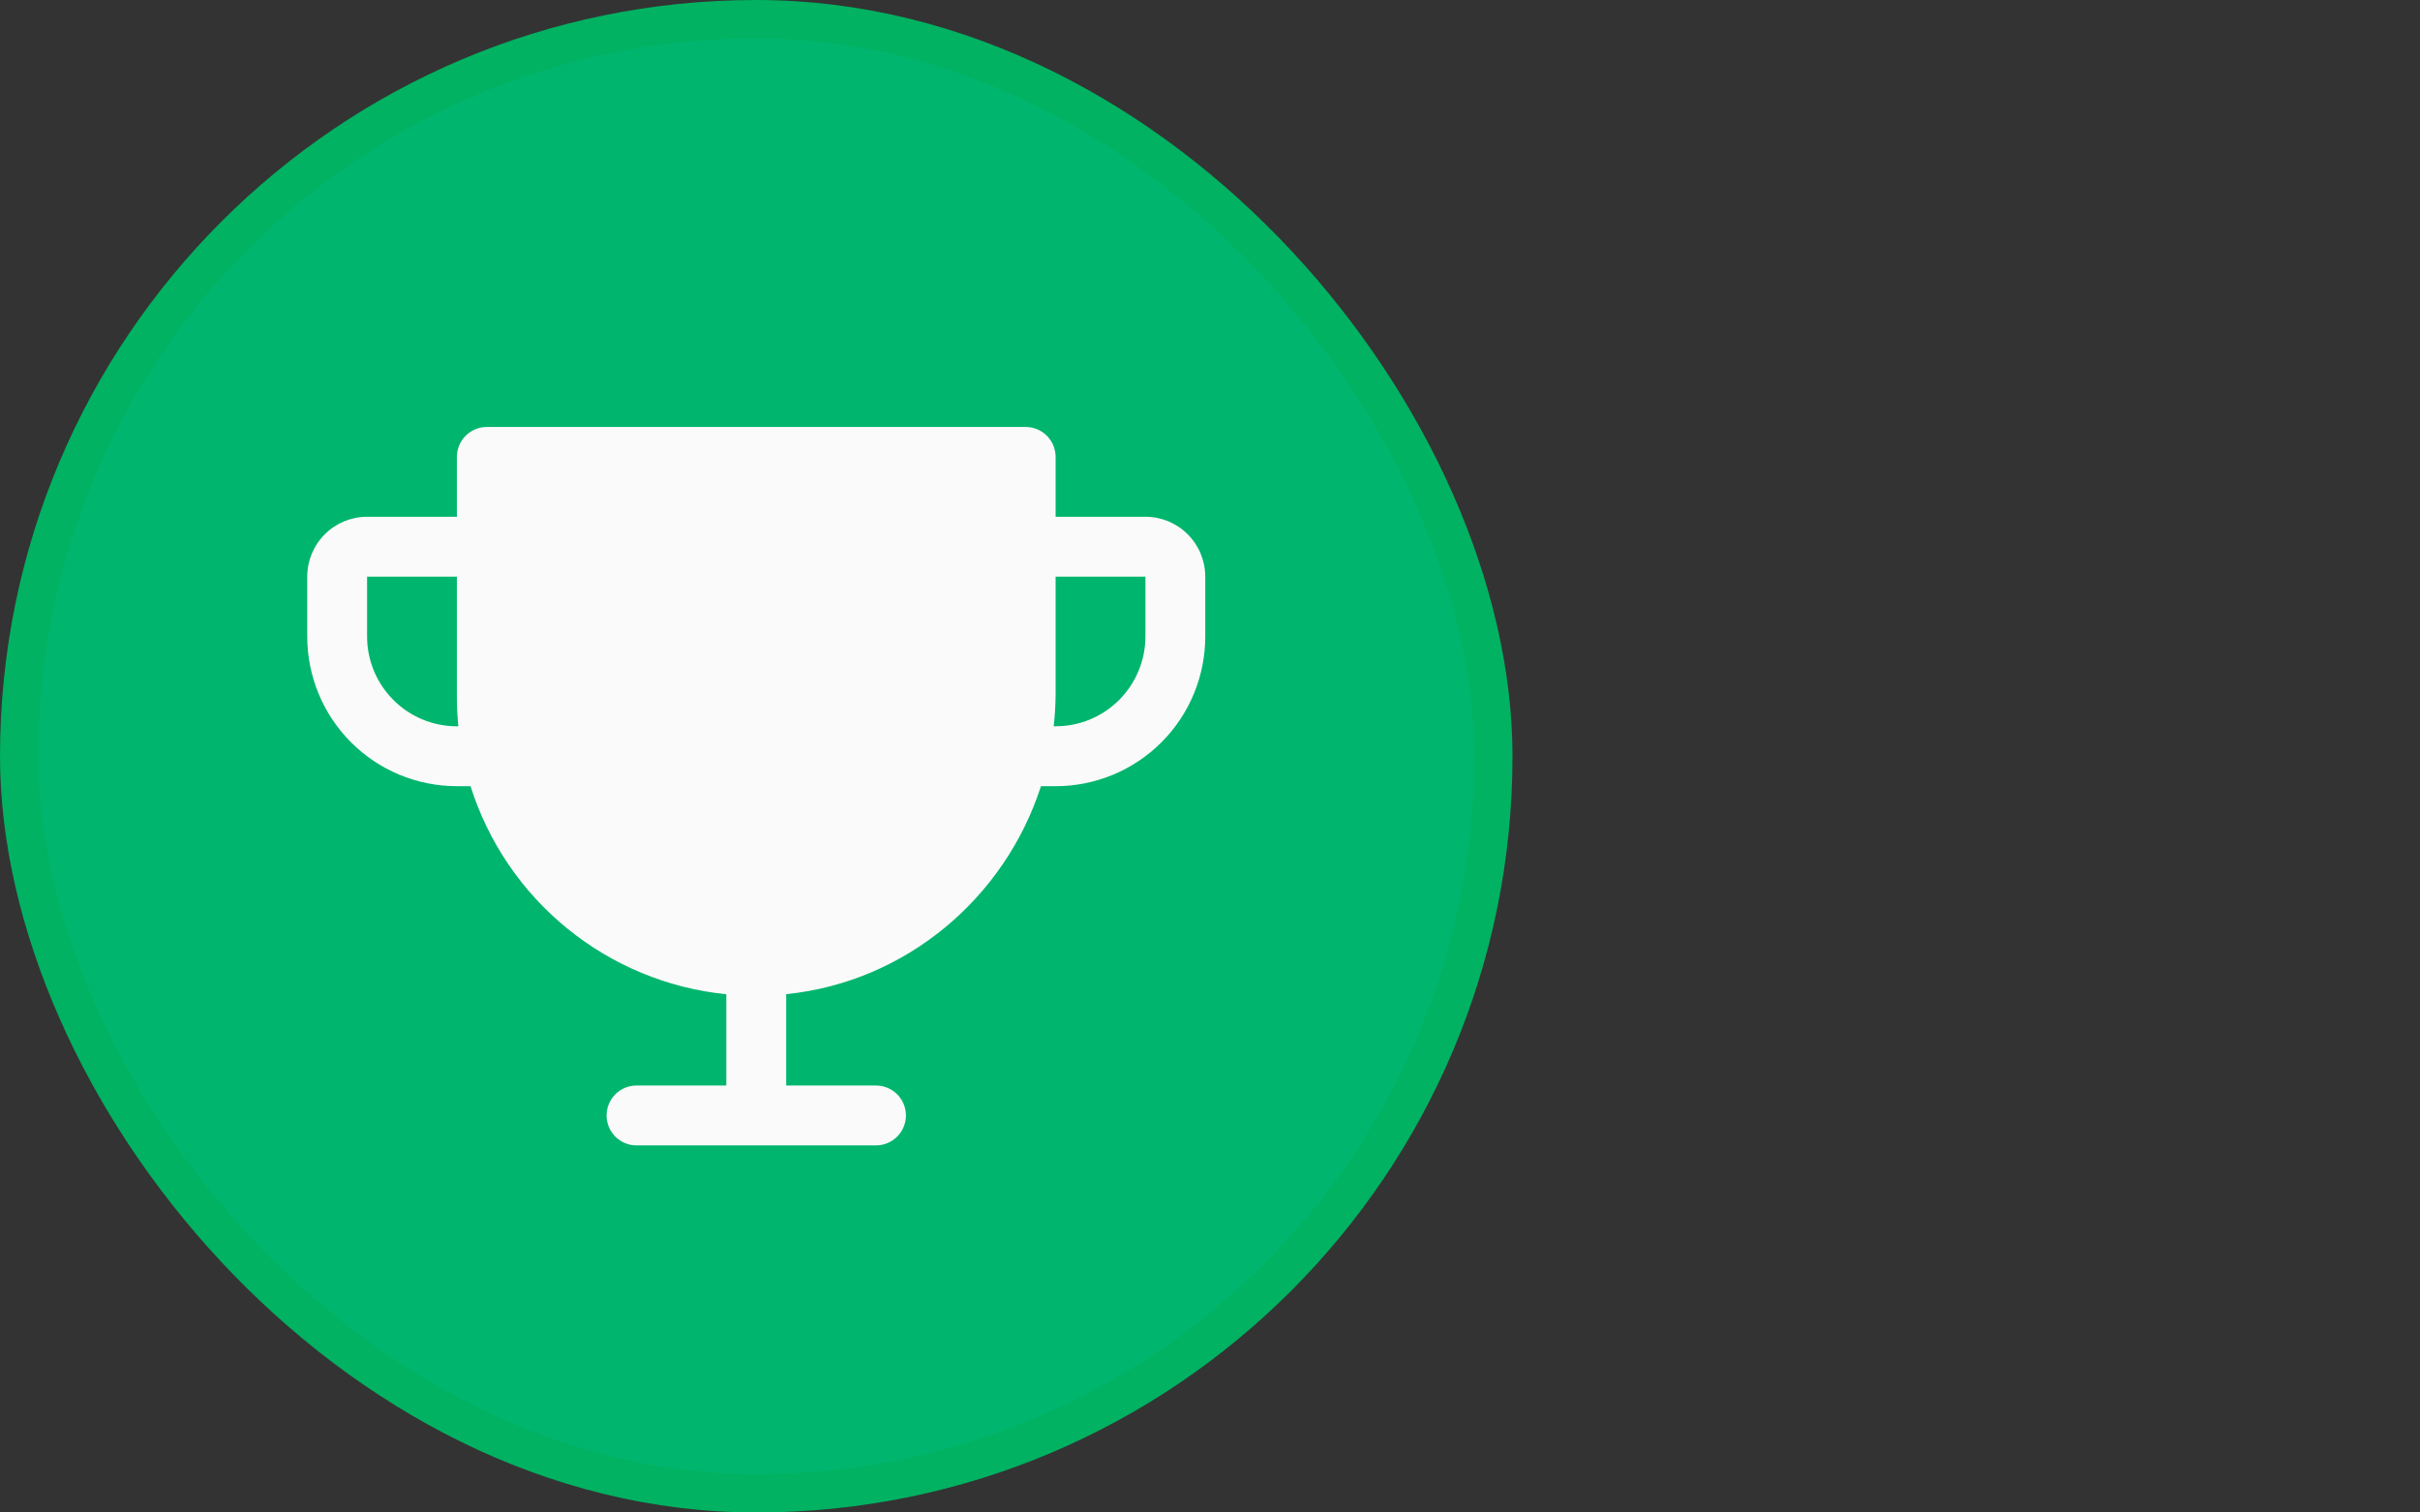 <svg width="48" height="30" viewBox="0 0 48 30" fill="none" xmlns="http://www.w3.org/2000/svg">
<rect x="0" y="0" width="48" height="30" fill="#333333" stroke="none"/>
<rect x="0.379" y="0.379" width="29.242" height="29.242" rx="14.621" fill="#00B56D"/>
<rect x="0.379" y="0.379" width="29.242" height="29.242" rx="14.621" stroke="#00B261" stroke-width="0.758"/>
<path d="M22.719 10.25H20.938V9.062C20.938 8.905 20.875 8.754 20.764 8.643C20.652 8.531 20.501 8.469 20.344 8.469H9.656C9.499 8.469 9.348 8.531 9.236 8.643C9.125 8.754 9.062 8.905 9.062 9.062V10.25H7.281C6.966 10.25 6.664 10.375 6.442 10.598C6.219 10.82 6.094 11.123 6.094 11.438V12.625C6.094 13.412 6.407 14.168 6.963 14.724C7.239 15 7.566 15.219 7.926 15.368C8.287 15.517 8.673 15.594 9.062 15.594H9.333C9.683 16.702 10.35 17.684 11.252 18.417C12.153 19.151 13.25 19.604 14.406 19.721V21.531H12.625C12.467 21.531 12.316 21.594 12.205 21.705C12.094 21.817 12.031 21.968 12.031 22.125C12.031 22.282 12.094 22.433 12.205 22.545C12.316 22.656 12.467 22.719 12.625 22.719H17.375C17.532 22.719 17.683 22.656 17.795 22.545C17.906 22.433 17.969 22.282 17.969 22.125C17.969 21.968 17.906 21.817 17.795 21.705C17.683 21.594 17.532 21.531 17.375 21.531H15.594V19.719C17.964 19.479 19.931 17.816 20.647 15.594H20.938C21.725 15.594 22.48 15.281 23.037 14.724C23.593 14.168 23.906 13.412 23.906 12.625V11.438C23.906 11.123 23.781 10.82 23.558 10.598C23.336 10.375 23.034 10.25 22.719 10.25ZM9.062 14.406C8.59 14.406 8.137 14.219 7.803 13.884C7.469 13.55 7.281 13.097 7.281 12.625V11.438H9.062V13.812C9.062 14.01 9.072 14.208 9.091 14.406H9.062ZM22.719 12.625C22.719 13.097 22.531 13.55 22.197 13.884C21.863 14.219 21.41 14.406 20.938 14.406H20.9C20.925 14.187 20.937 13.966 20.938 13.746V11.438H22.719V12.625Z" fill="#FAFAFA"/>
</svg>
